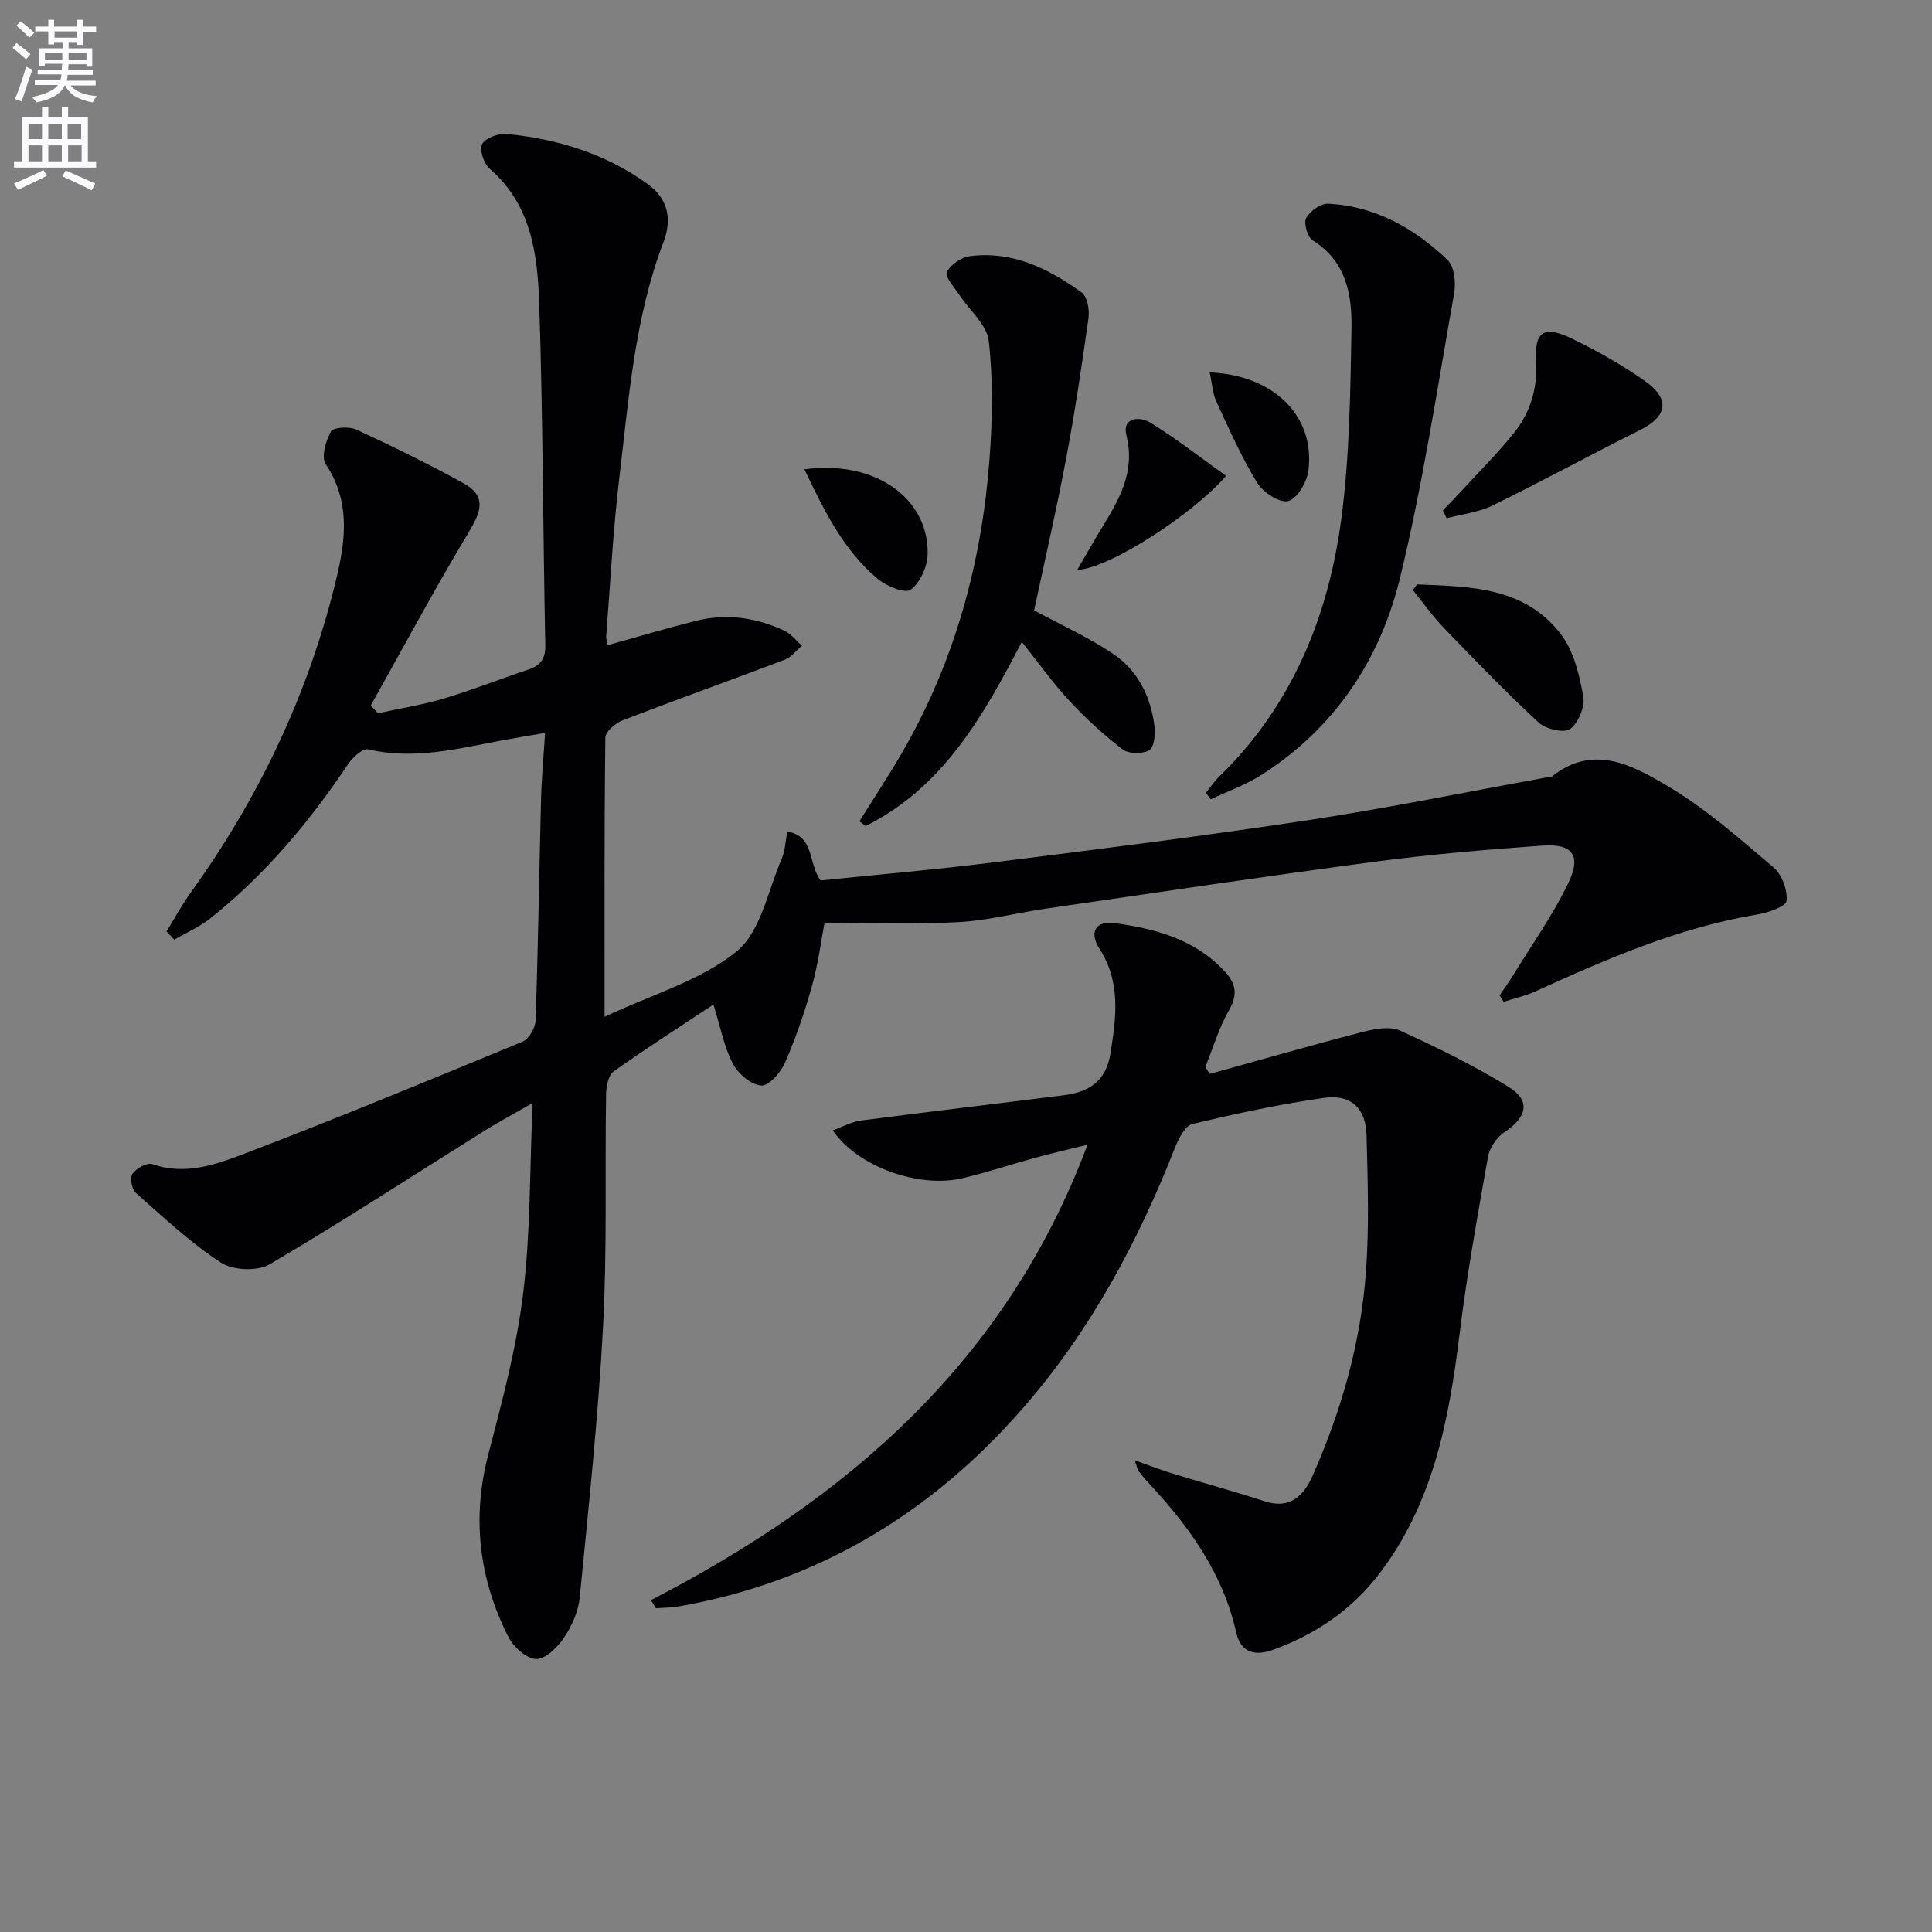 <svg enable-background="new 0 0 400 400" viewBox="0 0 400 400" xmlns="http://www.w3.org/2000/svg"><rect x="0" y="0" width="400" height="400" fill="#808080" stroke="none"/><path d="m2.6 9.9.8-1c.9.7 1.9 1.4 2.9 2.3l-.9 1.1c-1.1-1-2-1.8-2.8-2.4zm.5 10.6c.9-2.1 1.6-4.3 2.3-6.7.4.2.8.4 1.3.6-.7 2.1-1.5 4.3-2.2 6.6zm.3-15.2.9-.9c1 .8 2 1.6 2.8 2.4l-1 1c-.9-.9-1.8-1.7-2.7-2.5zm12.6-1.2h1.2v1.4h2.7v1.1h-2.7v2.7h-1.2v-.6h-1.8v1.3h4.9v3.8h-1.2v-.5h-3.7c0 .4-.1.9-.1 1.2h5.1v1h-5.2c0 .5-.1.9-.2 1.2h6v1h-5.2c1.1 1.3 2.9 2 5.5 2.2-.4.4-.7.8-.9 1.3-2.9-.5-4.8-1.6-5.7-3.5h-.1c-.8 1.7-2.7 2.9-5.9 3.5-.2-.4-.6-.8-.9-1.1 2.8-.6 4.6-1.4 5.4-2.5h-4.8v-1h5.3c.1-.3.2-.7.2-1.2h-4.9v-1h5c0-.4 0-.8.1-1.2h-3.6v.5h-1.2v-3.7h4.9v-1.3h-1.8v.5h-1.2v-2.7h-2.7v-1h2.7v-1.4h1.2v1.4h4.8zm-6.7 8.3h3.6c0-.4 0-.9 0-1.4h-3.6zm1.9-4.6h4.8v-1.3h-4.7v1.3zm6.7 3.2h-3.7v1.4h3.7z" fill="#fbfafc"/><path d="m8.7 22.1h1.3v2.2h2.8v-2.2h1.3v2.2h4.1v9.1h1.7v1.3h-17v-1.3h1.7v-9.1h4.1zm.3 13.1.7 1.2c-1.8.9-3.8 1.9-6 2.9-.2-.4-.5-.8-.8-1.3 2.3-1 4.4-1.9 6.1-2.8zm-3.1-6.4h2.8v-3.2h-2.8zm0 4.6h2.8v-3.3h-2.8zm4.1-4.6h2.8v-3.2h-2.8zm0 4.6h2.8v-3.3h-2.8zm3.6 1.9c2.1.9 4.1 1.8 6.1 2.7l-.7 1.4c-2.2-1.1-4.2-2-6.1-2.9zm3.2-9.7h-2.8v3.2h2.8zm-2.7 7.8h2.8v-3.3h-2.8z" fill="#fbfafc"/><g fill="#010104"><path d="m147.71 207.98c-6.76 4.48-13.84 8.99-20.67 13.86-1.12.8-1.54 3.18-1.56 4.83-.25 15.99.23 32.02-.62 47.97-1 18.72-3 37.39-4.83 56.06-.28 2.86-1.59 5.87-3.21 8.29-1.34 2.01-3.86 4.53-5.81 4.49-2-.04-4.73-2.52-5.78-4.61-6.03-11.97-7.59-24.48-4.15-37.68 2.87-11.02 5.86-22.13 7.23-33.39 1.55-12.62 1.34-25.46 1.96-39.43-4.08 2.34-7.09 3.94-9.98 5.75-14.8 9.26-29.43 18.81-44.48 27.65-2.52 1.48-7.59 1.26-10.07-.36-6.33-4.13-11.93-9.4-17.62-14.44-.83-.73-1.26-3.15-.69-3.95.8-1.13 3.02-2.38 4.09-2 6.91 2.41 13.32.05 19.38-2.27 19.23-7.36 38.28-15.22 57.31-23.1 1.31-.54 2.63-2.86 2.68-4.39.52-15.3.74-30.61 1.13-45.92.11-4.29.52-8.56.83-13.59-3.32.57-6.15 1.02-8.98 1.55-9.13 1.72-18.17 4.06-27.63 1.85-1.12-.26-3.26 1.68-4.2 3.09-8.01 11.99-17.19 22.9-28.5 31.9-2.24 1.78-4.96 2.96-7.46 4.41-.53-.57-1.07-1.14-1.6-1.7 1.65-2.68 3.15-5.47 4.98-8.01 13.74-19.09 23.81-39.93 29.61-62.73 2.22-8.73 4.01-17.51-1.63-26.01-.97-1.46 0-4.84 1.08-6.76.5-.88 3.76-1.08 5.22-.41 7.5 3.46 14.94 7.1 22.17 11.09 4.5 2.49 4.04 5.32 1.32 9.85-7.14 11.87-13.69 24.1-20.47 36.19.5.54.99 1.07 1.49 1.61 4.57-1 9.21-1.73 13.68-3.06 5.88-1.75 11.59-4.02 17.41-5.97 2.51-.84 3.62-2.16 3.56-5.06-.48-23.47-.49-46.95-1.25-70.41-.34-10.29-1.52-20.68-10.27-28.23-1.21-1.05-2.18-3.99-1.56-5.12.7-1.28 3.39-2.23 5.1-2.07 10.55 1.01 20.48 4.09 29.18 10.36 4.21 3.03 5.08 7.25 3.28 11.98-6 15.71-7.18 32.34-9.15 48.78-1.31 10.88-1.86 21.84-2.72 32.77-.05.63.17 1.28.26 1.95 6.17-1.71 12.16-3.5 18.22-5.03 6.36-1.61 12.56-.72 18.44 2.03 1.38.65 2.41 2.05 3.6 3.11-1.17.98-2.19 2.37-3.54 2.88-11.16 4.24-22.41 8.25-33.55 12.54-1.5.58-3.59 2.35-3.61 3.6-.23 18.8-.16 37.6-.16 57.79 9.95-4.68 19.95-7.51 27.34-13.53 5.03-4.1 6.49-12.64 9.37-19.28.7-1.62.73-3.52 1.12-5.55 5.81 1.07 4.22 6.66 6.92 10.14 11.69-1.21 23.75-2.23 35.75-3.74 21.75-2.73 43.51-5.46 65.18-8.74 16.55-2.51 32.97-5.88 49.44-8.87.33-.06.76.04.98-.14 8.54-6.89 16.71-2.35 23.91 1.89 7.92 4.66 14.95 10.91 22.01 16.9 1.74 1.47 2.91 4.67 2.7 6.93-.1 1.14-3.8 2.44-6.01 2.81-16.25 2.69-31.16 9.18-45.99 15.92-2.09.95-4.38 1.45-6.58 2.16-.28-.44-.56-.88-.84-1.32.96-1.42 1.97-2.8 2.86-4.26 3.89-6.35 8.26-12.48 11.45-19.17 2.65-5.57.74-8.03-5.38-7.59-11.59.82-23.2 1.81-34.72 3.34-22.71 3.01-45.37 6.41-68.04 9.7-6.08.88-12.11 2.48-18.21 2.81-9.01.48-18.06.12-27.72.12-.67 3.48-1.28 8.37-2.59 13.08-1.51 5.42-3.36 10.79-5.61 15.94-.88 2.02-3.38 4.82-4.92 4.69-2.11-.18-4.75-2.43-5.83-4.49-1.81-3.41-2.53-7.39-4.05-12.28z"/><path d="m134.78 331.29c40.59-20.98 73.49-49.22 90.38-94.29-4.11 1.02-7.37 1.76-10.59 2.64-5.11 1.4-10.15 3.08-15.3 4.3-9.04 2.14-21.75-2.39-26.86-9.92 2.07-.74 3.9-1.77 5.82-2.02 13.99-1.83 28.01-3.47 42.01-5.24 5.14-.65 8.74-2.82 9.67-8.67 1.19-7.51 2.19-14.69-2.28-21.67-2.21-3.46-.75-5.83 3.15-5.3 8.46 1.17 16.63 3.34 22.78 10 2.32 2.52 2.76 4.77.91 8-2.1 3.66-3.31 7.82-4.91 11.77.29.49.59.97.88 1.46 10.56-2.92 21.08-5.95 31.69-8.7 2.48-.64 5.62-1.23 7.74-.27 7.67 3.47 15.26 7.23 22.43 11.62 4.69 2.87 3.89 6.28-.83 9.41-1.59 1.05-3.06 3.22-3.4 5.1-2.18 12.24-4.38 24.49-5.9 36.82-2.19 17.65-5.41 34.82-16.55 49.43-5.73 7.51-13.18 12.59-21.98 15.79-3.68 1.34-6.73.75-7.7-3.59-2.73-12.13-9.64-21.78-17.9-30.67-.79-.85-1.56-1.74-2.27-2.66-.27-.36-.33-.87-.84-2.29 3.1 1.09 5.5 2.03 7.96 2.78 6.33 1.94 12.72 3.67 19 5.72 5.22 1.7 8.06-1.24 9.82-5.2 5.99-13.45 10.01-27.55 11.09-42.24.7-9.41.37-18.91.13-28.36-.14-5.56-3.21-8.52-8.7-7.75-9.19 1.3-18.3 3.26-27.33 5.42-1.52.36-2.88 2.99-3.61 4.85-7.72 19.64-17.57 38.02-31.52 54-19.03 21.8-42.49 35.96-71.17 41.02-1.57.28-3.2.27-4.8.39-.34-.54-.68-1.11-1.02-1.68z"/><path d="m211.55 132.89c-8.02 15.5-16.39 30.19-32.33 38.13-.43-.33-.85-.66-1.28-.99 3.01-4.83 6.16-9.57 9-14.5 10.8-18.77 16.34-39.17 17.94-60.63.6-8.06.74-16.27-.16-24.27-.38-3.38-4.01-6.38-6.11-9.59-1.02-1.56-3.03-3.74-2.58-4.69.74-1.56 3.02-3.09 4.81-3.32 8.78-1.12 16.26 2.58 23.1 7.52 1.17.84 1.65 3.57 1.42 5.28-1.37 9.82-2.84 19.63-4.68 29.37-1.99 10.53-4.41 20.97-6.58 31.18 5.18 2.8 11.09 5.46 16.39 9.02 5.16 3.46 7.81 8.97 8.56 15.13.2 1.62-.16 4.3-1.15 4.83-1.44.77-4.23.74-5.48-.21-3.92-3-7.61-6.38-10.97-10-3.45-3.72-6.42-7.9-9.9-12.26z"/><path d="m249.67 164.14c.9-1.11 1.7-2.32 2.72-3.31 15.1-14.69 22.65-33.15 25.33-53.51 1.71-12.96 1.86-26.16 2.09-39.27.12-7.02-1.07-13.96-8.03-18.28-1.08-.67-1.91-3.54-1.35-4.6.75-1.44 3-3.07 4.53-2.99 9.74.47 17.83 5.07 24.71 11.6 1.43 1.35 1.79 4.73 1.39 6.96-3.51 19.74-6.49 39.62-11.24 59.07-4.13 16.88-13.56 31.01-28.62 40.61-3.26 2.08-7 3.39-10.51 5.06-.34-.46-.68-.9-1.02-1.34z"/><path d="m298.74 105.65c1.07-1.11 2.16-2.2 3.2-3.33 3.83-4.16 7.84-8.16 11.39-12.54 3.44-4.24 5.02-9.18 4.69-14.85-.37-6.33 1.6-7.63 7.43-4.82 5.21 2.52 10.32 5.41 15.05 8.73 5.38 3.78 4.74 7.35-.96 10.2-10.23 5.11-20.28 10.6-30.55 15.63-2.9 1.42-6.31 1.78-9.48 2.62-.26-.54-.52-1.09-.77-1.64z"/><path d="m293.42 120.99c10.93.47 22.25.45 29.79 10.38 2.64 3.47 3.78 8.37 4.59 12.8.39 2.12-1 5.49-2.72 6.76-1.24.91-5.04.04-6.51-1.32-6.79-6.29-13.23-12.96-19.66-19.63-2.33-2.42-4.28-5.21-6.41-7.83.32-.39.62-.78.92-1.16z"/><path d="m223.02 117.99c2-3.41 3.52-6.11 5.13-8.75 3.57-5.86 6.94-11.54 5.06-19.08-.95-3.84 2.82-3.98 4.94-2.67 5.4 3.34 10.43 7.27 15.7 11.03-7.03 8.11-24.36 19.25-30.83 19.47z"/><path d="m166.54 97.17c14.52-2 25.77 5.91 25.52 17.58-.06 2.57-1.56 5.86-3.51 7.35-1.11.84-4.97-.71-6.76-2.19-7.12-5.94-11.11-14.08-15.25-22.74z"/><path d="m250.44 77.1c13.4.55 21.87 9.15 20.45 20.33-.3 2.37-2.3 5.8-4.17 6.31-1.74.47-5.22-1.79-6.43-3.77-3.26-5.33-5.81-11.1-8.44-16.8-.78-1.68-.88-3.69-1.41-6.07z"/></g></svg>